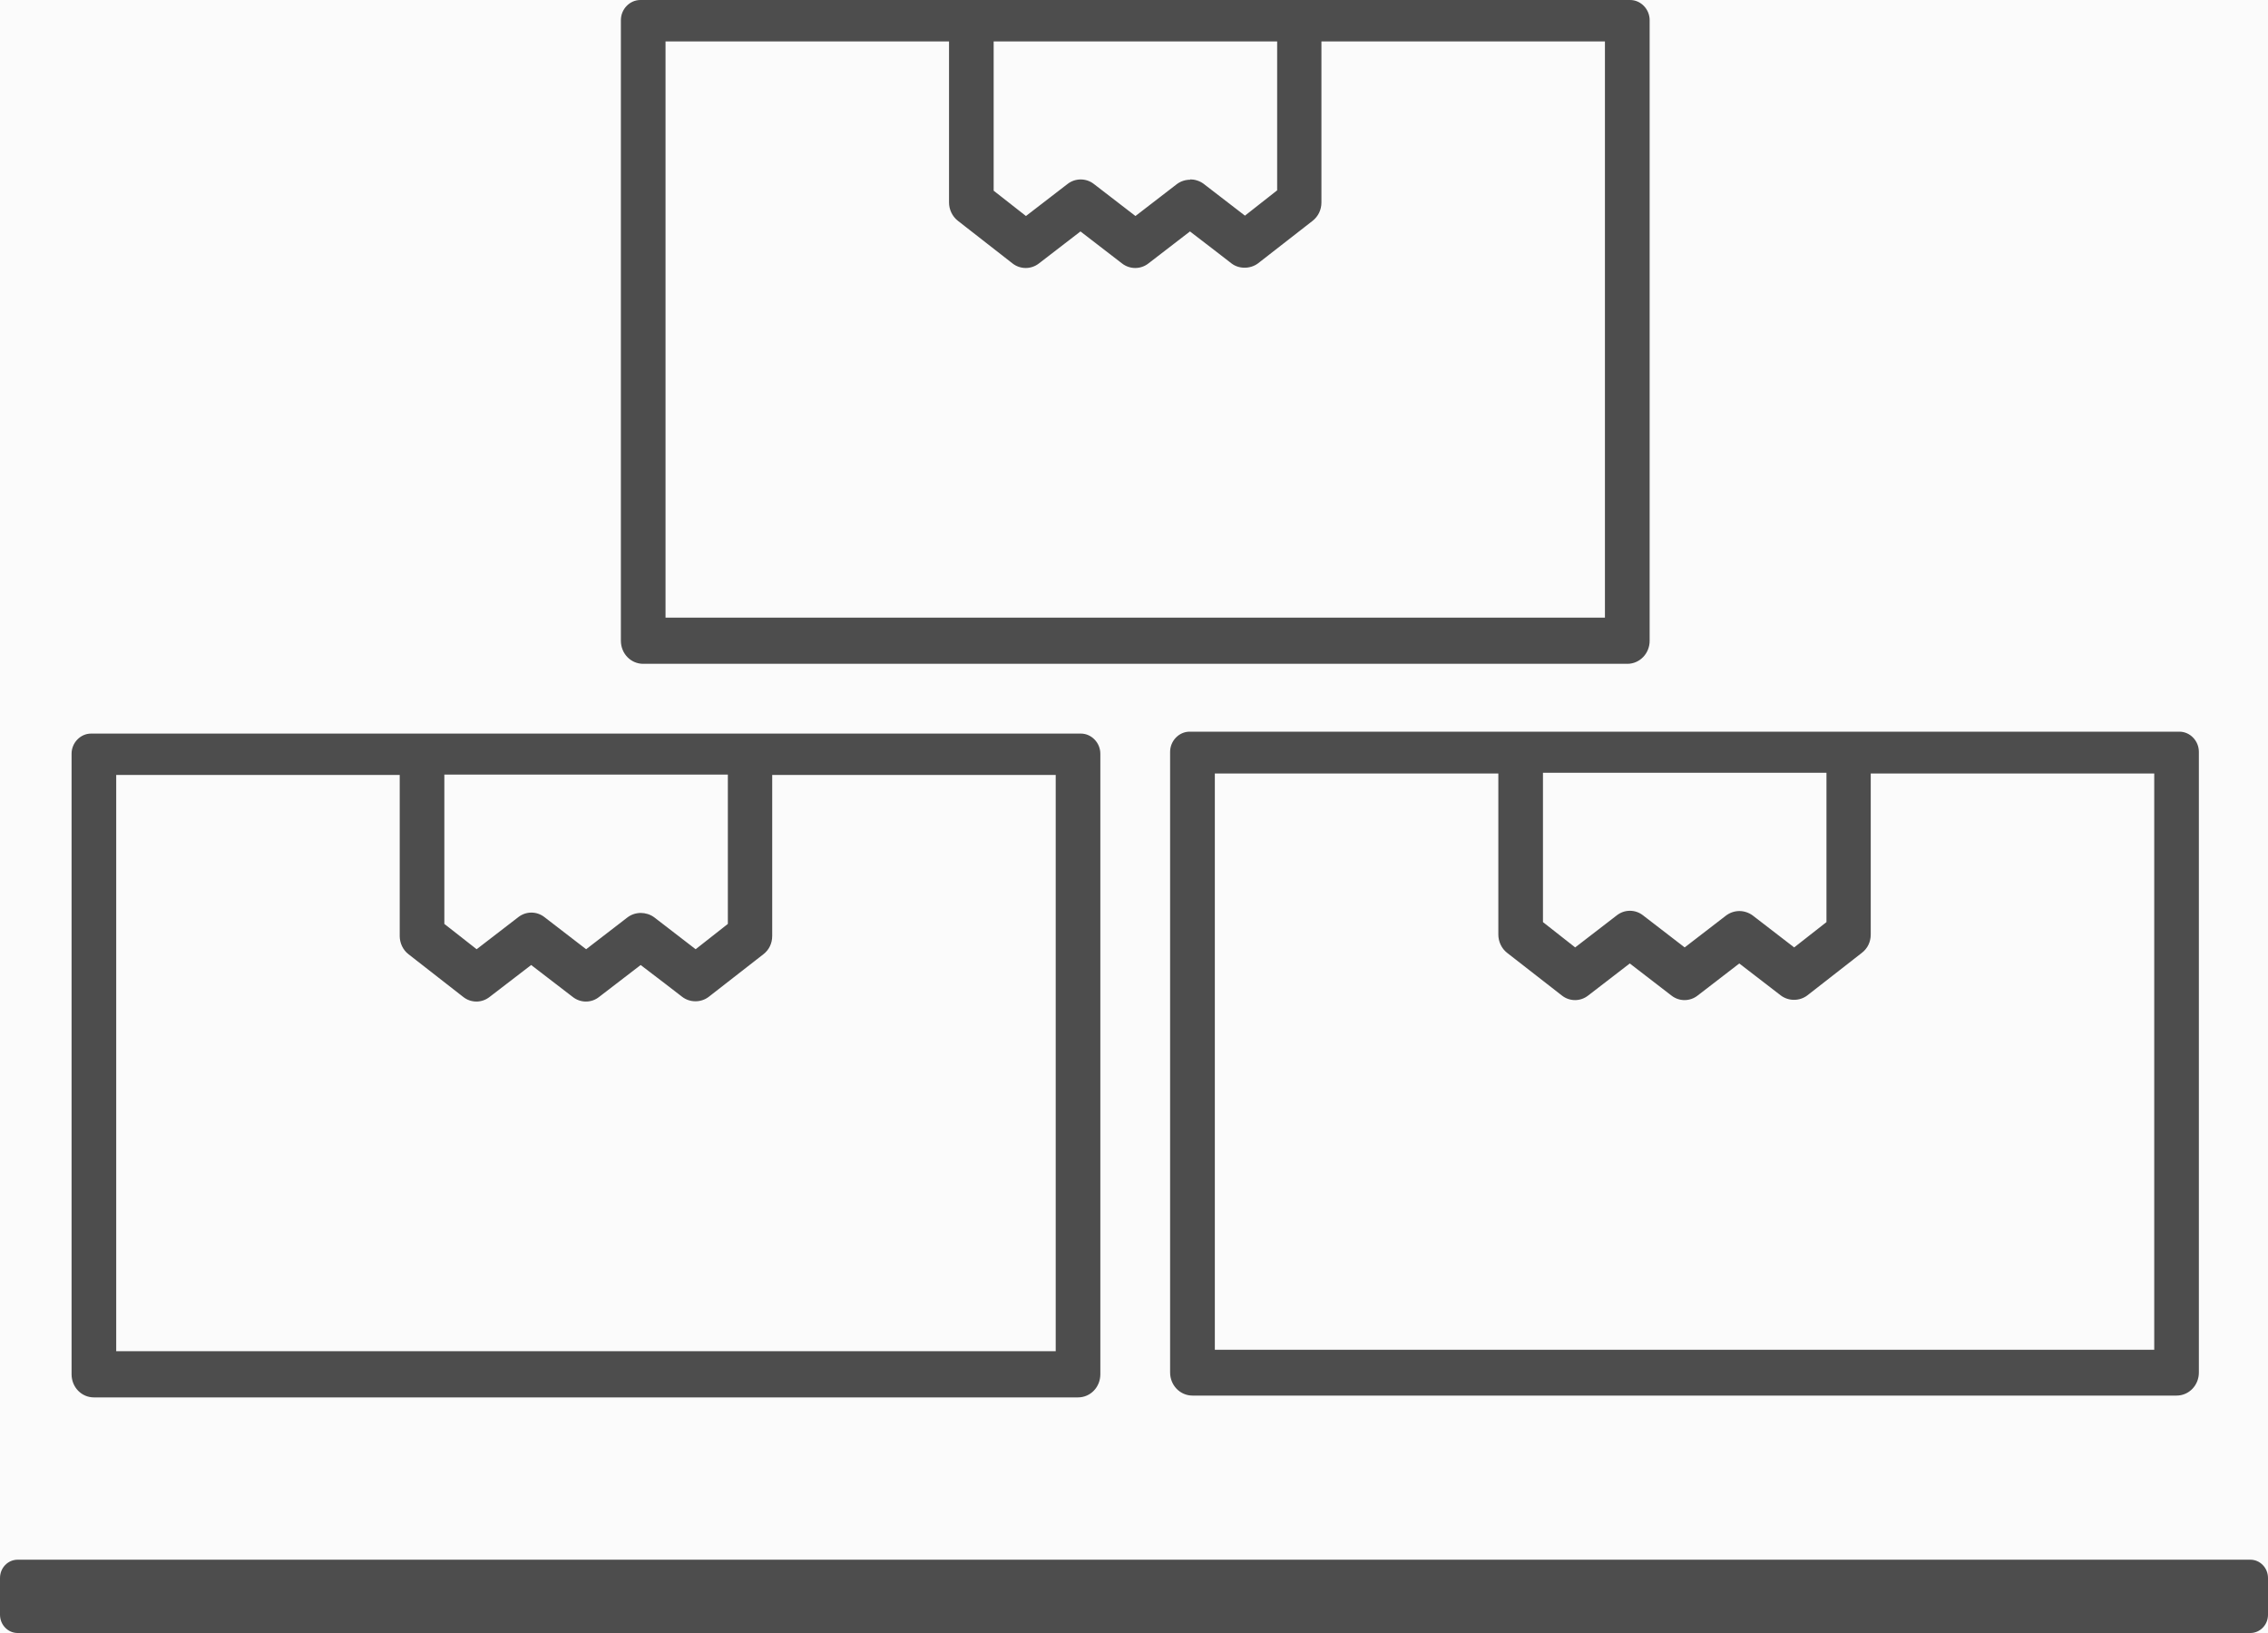 <?xml version="1.0" encoding="UTF-8"?> <svg xmlns="http://www.w3.org/2000/svg" width="25" height="18" viewBox="0 0 25 18" fill="none"><rect width="25" height="18" fill="#1E1E1E"></rect><g id="Product Hubs" clip-path="url(#clip0_0_1)"><rect width="1920" height="3272" transform="translate(-537 -1148)" fill="white"></rect><g id="Group 148"><g id="Group"><g id="NEWS - Blog Article"><g id="FOOTER copy 3"><g id="Form Labels copy 4"> </g></g></g></g><g id="FOOTER"><g id="Group_2"> </g></g></g><rect id="Rectangle 8" x="410" y="228" width="707" height="340" transform="rotate(-180 410 228)" fill="#FBFBFB"></rect><g id="Output Icon"><path id="Vector" d="M24.805 17.192H0.195C0.087 17.192 0 17.282 0 17.394V17.798C0 17.91 0.087 18 0.195 18H24.805C24.913 18 25 17.91 25 17.798V17.394C25 17.282 24.913 17.192 24.805 17.192Z" fill="#4D4D4D"></path><g id="Group_3"><g id="Group_4"><path id="Vector_2" d="M0.809 8.308V15.148C0.809 15.278 0.91 15.383 1.035 15.383H11.883C12.008 15.383 12.109 15.278 12.109 15.148V8.308C12.109 8.195 12.023 8.106 11.914 8.106H1.004C0.895 8.106 0.809 8.195 0.809 8.308ZM4.879 8.522H8.043V10.2L7.668 10.491L7.199 10.127C7.117 10.067 7.008 10.067 6.93 10.127L6.461 10.491L5.992 10.127C5.91 10.067 5.801 10.067 5.723 10.127L5.254 10.491L4.879 10.2V8.522ZM11.656 14.914H1.262V8.522H4.426V10.317C4.426 10.39 4.461 10.459 4.516 10.503L5.117 10.972C5.199 11.037 5.309 11.037 5.387 10.972L5.855 10.608L6.324 10.972C6.406 11.037 6.516 11.037 6.594 10.972L7.062 10.608C7.062 10.608 7.527 10.968 7.531 10.972C7.609 11.033 7.723 11.033 7.801 10.972L8.402 10.503C8.461 10.459 8.492 10.39 8.492 10.317V8.522H11.656V14.914Z" fill="#4D4D4D"></path><path id="Vector_3" d="M11.883 15.403H1.035C0.898 15.403 0.789 15.29 0.789 15.148V8.308C0.789 8.187 0.887 8.086 1.004 8.086H11.914C12.031 8.086 12.129 8.187 12.129 8.308V15.148C12.129 15.29 12.02 15.403 11.883 15.403ZM1.004 8.126C0.906 8.126 0.828 8.207 0.828 8.308V15.148C0.828 15.266 0.922 15.363 1.035 15.363H11.883C11.996 15.363 12.09 15.266 12.09 15.148V8.308C12.09 8.207 12.012 8.126 11.914 8.126H1.004ZM11.676 14.934H1.242V8.502H4.445V10.317C4.445 10.386 4.477 10.447 4.527 10.487L5.129 10.956C5.203 11.013 5.305 11.013 5.375 10.956L5.855 10.584L6.336 10.956C6.41 11.013 6.512 11.013 6.582 10.956L7.062 10.584L7.074 10.592C7.074 10.592 7.535 10.952 7.543 10.956C7.617 11.013 7.719 11.013 7.789 10.956L8.391 10.487C8.441 10.447 8.473 10.382 8.473 10.317V8.502H11.676V14.934ZM1.281 14.894H11.637V8.542H8.512V10.317C8.512 10.398 8.477 10.471 8.414 10.519L7.812 10.988C7.727 11.053 7.605 11.053 7.52 10.988C7.52 10.988 7.164 10.713 7.062 10.637L6.605 10.988C6.52 11.057 6.398 11.057 6.312 10.988L5.855 10.637L5.398 10.988C5.312 11.057 5.191 11.057 5.105 10.988L4.504 10.519C4.441 10.471 4.406 10.394 4.406 10.317V8.542H1.281V14.894ZM7.664 10.515L7.184 10.143C7.109 10.087 7.008 10.087 6.934 10.143L6.453 10.515L5.973 10.143C5.898 10.087 5.797 10.087 5.727 10.143L5.246 10.515L4.852 10.208V8.502H8.055V10.208H8.047L7.66 10.515H7.664ZM7.062 10.063C7.113 10.063 7.168 10.079 7.211 10.111L7.668 10.463L8.023 10.184V8.538H4.898V10.184L5.254 10.463L5.711 10.111C5.797 10.042 5.918 10.042 6.004 10.111L6.461 10.463L6.918 10.111C6.961 10.079 7.012 10.063 7.066 10.063H7.062Z" fill="#4D4D4D"></path></g><g id="Group_5"><path id="Vector_4" d="M12.918 8.288V15.128C12.918 15.258 13.02 15.363 13.145 15.363H23.992C24.117 15.363 24.219 15.258 24.219 15.128V8.288C24.219 8.175 24.133 8.086 24.023 8.086H13.113C13.004 8.086 12.918 8.175 12.918 8.288ZM16.988 8.502H20.152V10.18L19.777 10.471L19.309 10.107C19.227 10.046 19.117 10.046 19.039 10.107L18.57 10.471L18.102 10.107C18.02 10.046 17.91 10.046 17.832 10.107L17.363 10.471L16.988 10.18V8.502ZM23.766 14.898H13.371V8.506H16.535V10.301C16.535 10.374 16.57 10.443 16.625 10.487L17.227 10.956C17.309 11.021 17.418 11.021 17.496 10.956L17.965 10.592L18.434 10.956C18.516 11.021 18.625 11.021 18.703 10.956L19.172 10.592C19.172 10.592 19.637 10.952 19.641 10.956C19.719 11.017 19.832 11.017 19.91 10.956L20.512 10.487C20.57 10.443 20.602 10.374 20.602 10.301V8.506H23.766V14.898Z" fill="#4D4D4D"></path><path id="Vector_5" d="M23.992 15.383H13.145C13.008 15.383 12.898 15.27 12.898 15.128V8.288C12.898 8.166 12.996 8.065 13.113 8.065H24.023C24.141 8.065 24.238 8.166 24.238 8.288V15.128C24.238 15.27 24.129 15.383 23.992 15.383ZM13.113 8.106C13.016 8.106 12.938 8.187 12.938 8.288V15.128C12.938 15.245 13.031 15.342 13.145 15.342H23.992C24.105 15.342 24.199 15.245 24.199 15.128V8.288C24.199 8.187 24.121 8.106 24.023 8.106H13.113ZM23.785 14.918H13.352V8.486H16.555V10.301C16.555 10.37 16.586 10.431 16.637 10.471L17.238 10.94C17.312 10.996 17.414 10.996 17.484 10.94L17.965 10.568L18.445 10.94C18.52 10.996 18.621 10.996 18.691 10.94L19.172 10.568L19.184 10.576C19.184 10.576 19.645 10.936 19.652 10.94C19.727 10.996 19.828 10.996 19.898 10.94L20.5 10.471C20.551 10.431 20.582 10.366 20.582 10.301V8.486H23.785V14.918ZM13.391 14.878H23.746V8.526H20.621V10.301C20.621 10.382 20.586 10.455 20.523 10.503L19.922 10.972C19.836 11.037 19.715 11.037 19.629 10.972C19.629 10.972 19.273 10.697 19.172 10.62L18.715 10.972C18.629 11.041 18.508 11.041 18.422 10.972L17.965 10.62L17.508 10.972C17.422 11.041 17.301 11.041 17.215 10.972L16.613 10.503C16.551 10.455 16.516 10.378 16.516 10.301V8.526H13.391V14.878ZM19.773 10.495L19.293 10.123C19.219 10.067 19.117 10.067 19.043 10.123L18.562 10.495L18.082 10.123C18.008 10.067 17.906 10.067 17.836 10.123L17.355 10.495L16.961 10.188V8.482H20.164V10.188H20.156L19.77 10.495H19.773ZM19.172 10.042C19.223 10.042 19.277 10.059 19.32 10.091L19.777 10.443L20.133 10.164V8.518H17.008V10.164L17.363 10.443L17.82 10.091C17.906 10.022 18.027 10.022 18.113 10.091L18.57 10.443L19.027 10.091C19.07 10.059 19.121 10.042 19.176 10.042H19.172Z" fill="#4D4D4D"></path></g></g><g id="Group_6"><path id="Vector_6" d="M6.863 0.222V7.063C6.863 7.192 6.965 7.297 7.09 7.297H17.938C18.062 7.297 18.164 7.192 18.164 7.063V0.222C18.164 0.109 18.078 0.02 17.969 0.02H7.059C6.949 0.02 6.863 0.109 6.863 0.222ZM10.934 0.437H14.098V2.114L13.723 2.405L13.254 2.042C13.172 1.981 13.062 1.981 12.984 2.042L12.516 2.405L12.047 2.042C11.965 1.981 11.855 1.981 11.777 2.042L11.309 2.405L10.934 2.114V0.437ZM17.711 6.828H7.316V0.437H10.48V2.232C10.48 2.304 10.516 2.373 10.57 2.418L11.172 2.887C11.254 2.951 11.363 2.951 11.441 2.887L11.91 2.523L12.379 2.887C12.461 2.951 12.57 2.951 12.648 2.887L13.117 2.523C13.117 2.523 13.582 2.883 13.586 2.887C13.664 2.947 13.777 2.947 13.855 2.887L14.457 2.418C14.516 2.373 14.547 2.304 14.547 2.232V0.437H17.711V6.828Z" fill="#4D4D4D"></path><path id="Vector_7" d="M17.938 7.317H7.09C6.953 7.317 6.844 7.204 6.844 7.063V0.222C6.844 0.101 6.941 0 7.059 0H17.969C18.086 0 18.184 0.101 18.184 0.222V7.063C18.184 7.204 18.074 7.317 17.938 7.317ZM7.059 0.04C6.961 0.04 6.883 0.121 6.883 0.222V7.063C6.883 7.18 6.977 7.277 7.09 7.277H17.938C18.051 7.277 18.145 7.18 18.145 7.063V0.222C18.145 0.121 18.066 0.04 17.969 0.04H7.059ZM17.73 6.849H7.297V0.416H10.5V2.232C10.5 2.3 10.531 2.361 10.582 2.401L11.184 2.87C11.258 2.927 11.359 2.927 11.43 2.87L11.91 2.498L12.391 2.87C12.465 2.927 12.566 2.927 12.637 2.87L13.117 2.498L13.129 2.507C13.129 2.507 13.59 2.866 13.598 2.87C13.672 2.927 13.773 2.927 13.844 2.87L14.445 2.401C14.496 2.361 14.527 2.296 14.527 2.232V0.416H17.73V6.849ZM7.336 6.808H17.691V0.457H14.566V2.232C14.566 2.312 14.531 2.385 14.469 2.434L13.867 2.903C13.781 2.967 13.656 2.967 13.574 2.903C13.574 2.903 13.219 2.628 13.117 2.551L12.66 2.903C12.574 2.971 12.453 2.971 12.367 2.903L11.91 2.551L11.453 2.903C11.367 2.971 11.246 2.971 11.16 2.903L10.559 2.434C10.496 2.385 10.461 2.308 10.461 2.232V0.457H7.336V6.808ZM13.719 2.43L13.238 2.058C13.164 2.001 13.062 2.001 12.988 2.058L12.508 2.43L12.027 2.058C11.953 2.001 11.852 2.001 11.781 2.058L11.301 2.43L10.906 2.122V0.416H14.109V2.122H14.102L13.715 2.43H13.719ZM13.117 1.977C13.168 1.977 13.223 1.993 13.266 2.025L13.723 2.377L14.078 2.098V0.457H10.953V2.102L11.309 2.381L11.766 2.029C11.852 1.961 11.973 1.961 12.059 2.029L12.516 2.381L12.973 2.029C13.016 1.997 13.066 1.981 13.121 1.981L13.117 1.977Z" fill="#4D4D4D"></path></g></g></g><defs><clipPath id="clip0_0_1"><rect width="1920" height="3272" fill="white" transform="translate(-537 -1148)"></rect></clipPath></defs></svg> 